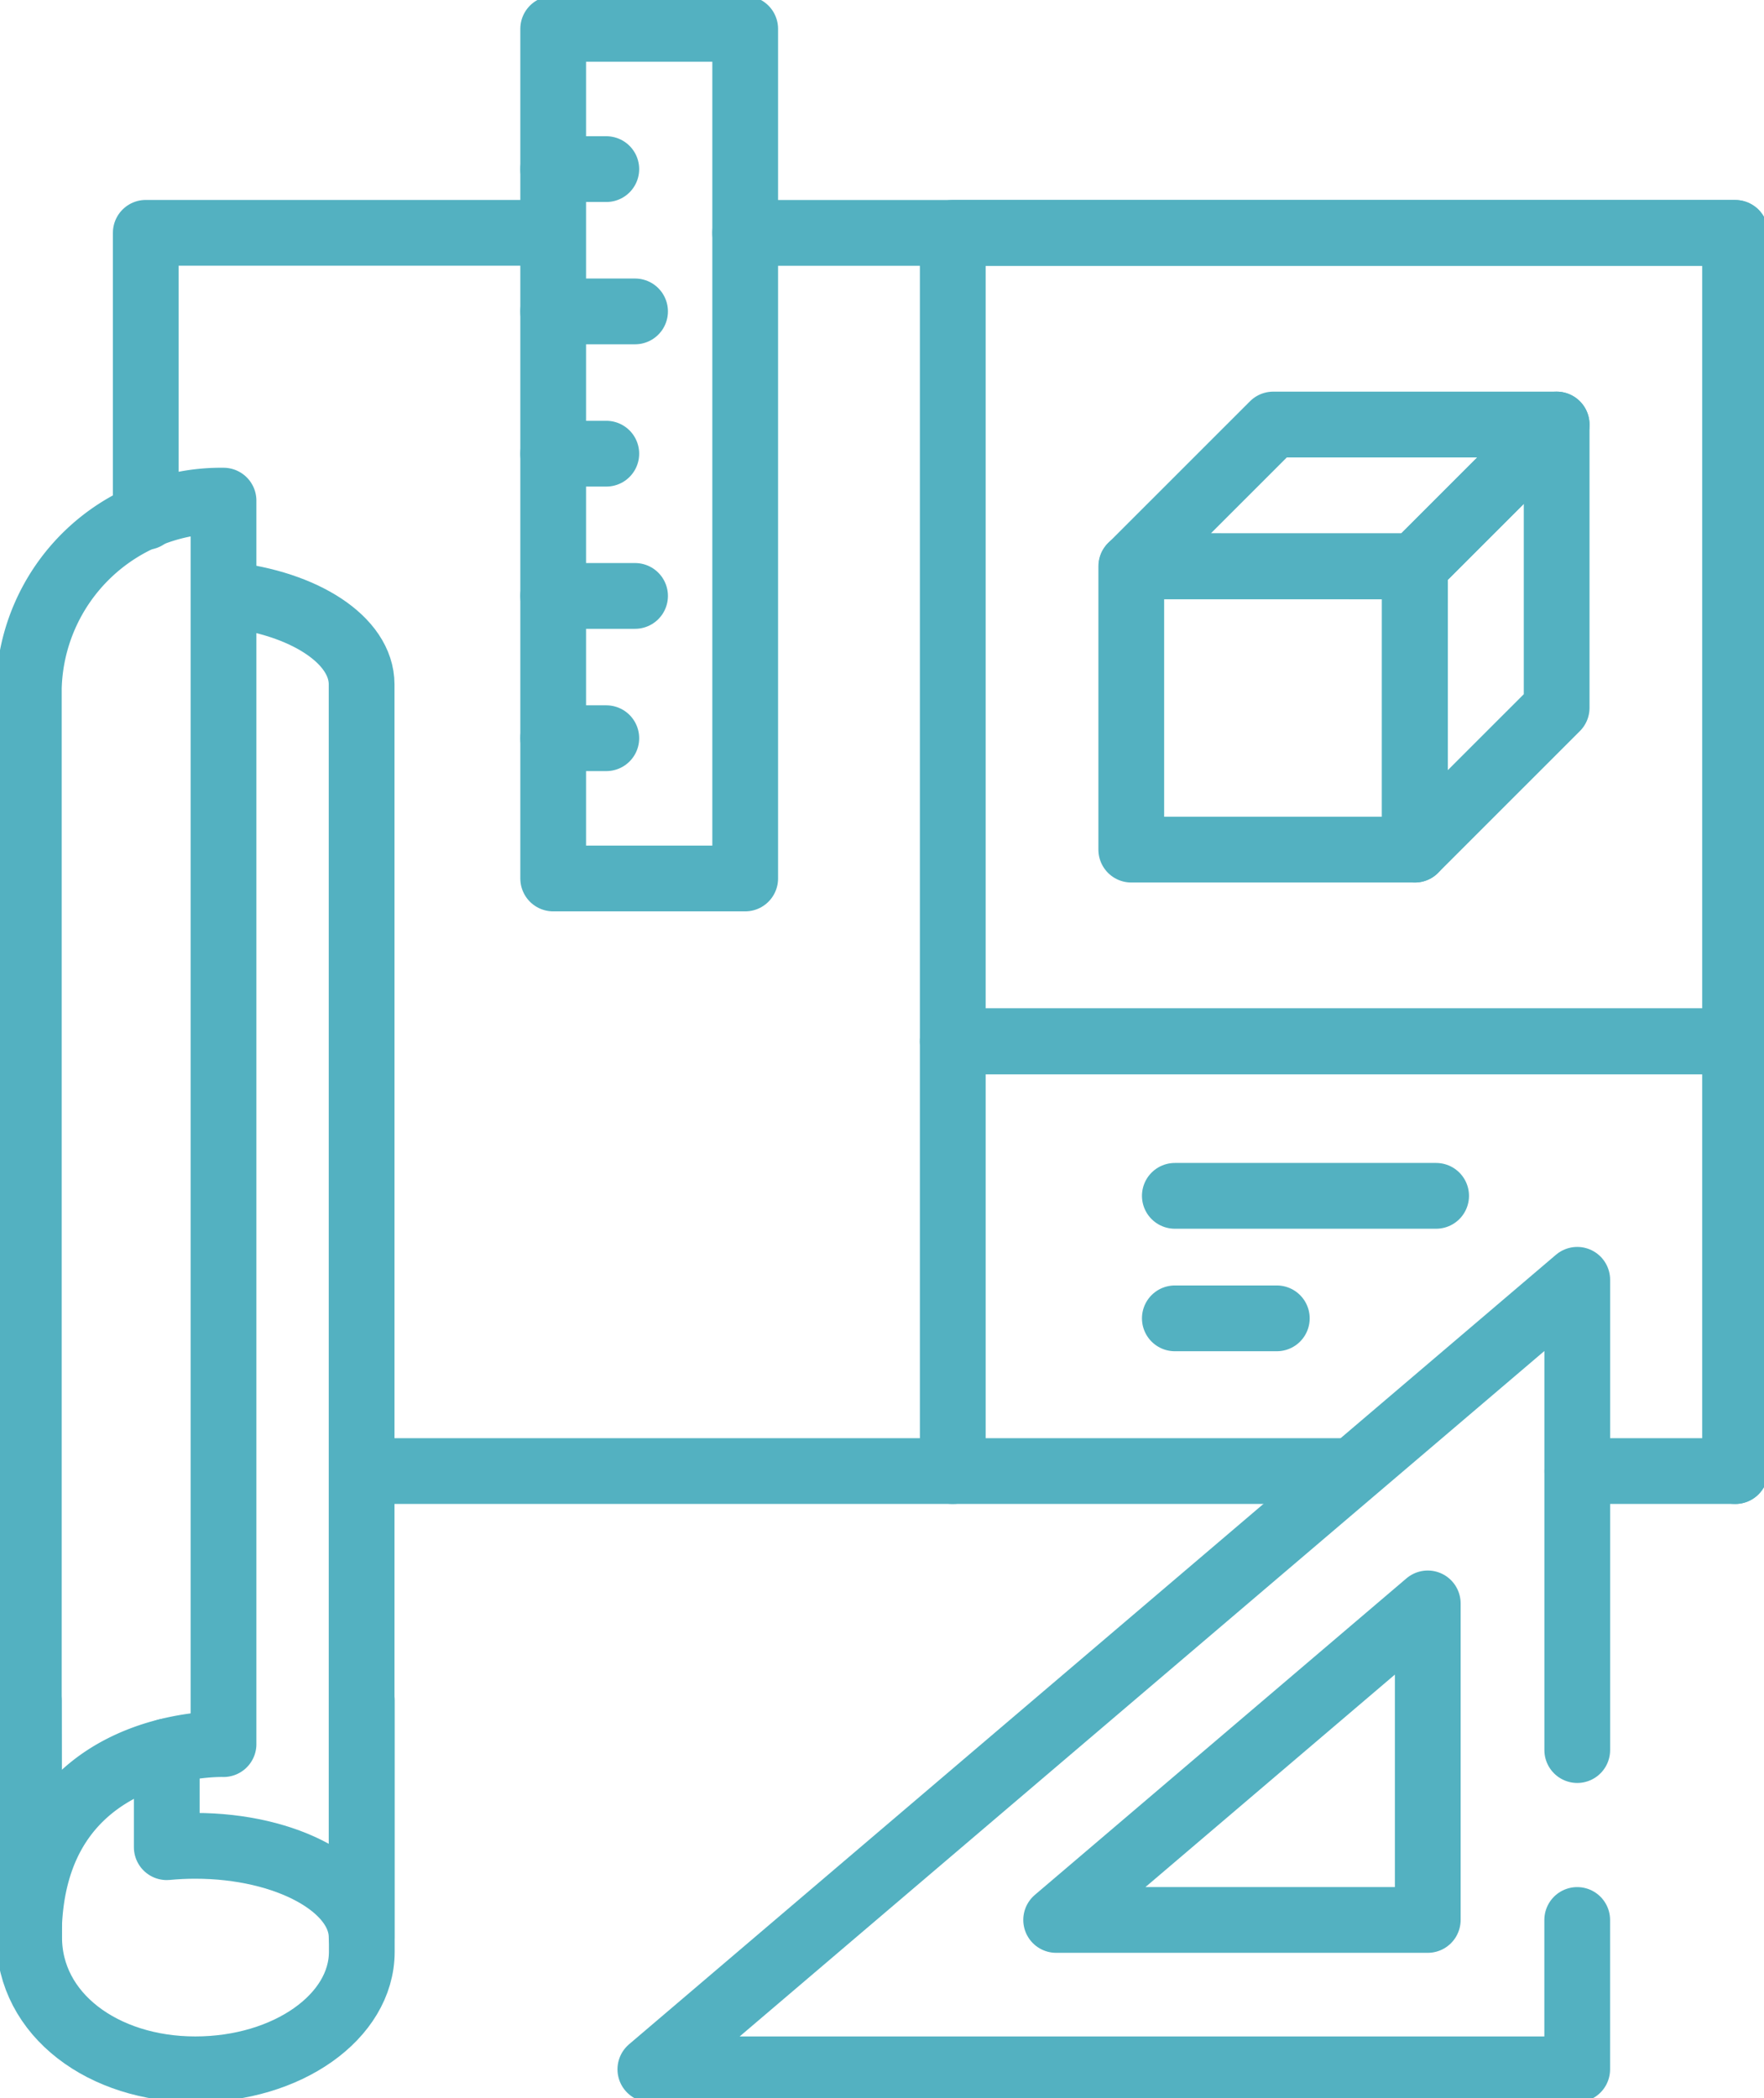 <svg id="Group_96" data-name="Group 96" xmlns="http://www.w3.org/2000/svg" xmlns:xlink="http://www.w3.org/1999/xlink" width="40.249" height="47.852" viewBox="0 0 40.249 47.852">
  <defs>
    <clipPath id="clip-path">
      <rect id="Rectangle_37" data-name="Rectangle 37" width="40.249" height="47.852" fill="none" stroke="#53b1c1" stroke-width="1.5"/>
    </clipPath>
  </defs>
  <path id="Path_126" data-name="Path 126" d="M37.889,66.986v-6.48H46.9" transform="translate(-34.563 -55.196)" fill="none" stroke="#53b1c1" stroke-linecap="round" stroke-linejoin="round" stroke-width="1.5"/>
  <line id="Line_46" data-name="Line 46" x1="13.483" transform="translate(8.256 33.55)" fill="none" stroke="#53b1c1" stroke-linecap="round" stroke-linejoin="round" stroke-width="1.5"/>
  <g id="Group_89" data-name="Group 89">
    <g id="Group_88" data-name="Group 88" clip-path="url(#clip-path)">
      <path id="Path_127" data-name="Path 127" d="M193.708,60.508H216.3V88.746" transform="translate(-176.705 -55.196)" fill="none" stroke="#53b1c1" stroke-linecap="round" stroke-linejoin="round" stroke-width="1.5"/>
      <rect id="Rectangle_36" data-name="Rectangle 36" width="17.851" height="18.437" transform="translate(21.739 5.311)" fill="none" stroke="#53b1c1" stroke-linecap="round" stroke-linejoin="round" stroke-width="1.5"/>
    </g>
  </g>
  <path id="Path_128" data-name="Path 128" d="M300.531,113.538l3.235-3.233H297.3l-3.234,3.232Z" transform="translate(-268.249 -100.623)" fill="none" stroke="#53b1c1" stroke-linecap="round" stroke-linejoin="round" stroke-width="1.5"/>
  <rect id="Rectangle_38" data-name="Rectangle 38" width="6.47" height="6.462" transform="translate(25.812 12.915)" fill="none" stroke="#53b1c1" stroke-linecap="round" stroke-linejoin="round" stroke-width="1.5"/>
  <path id="Path_129" data-name="Path 129" d="M367.776,120l3.236-3.234v-6.461l-3.235,3.233Z" transform="translate(-335.494 -100.623)" fill="none" stroke="#53b1c1" stroke-linecap="round" stroke-linejoin="round" stroke-width="1.5"/>
  <g id="Group_91" data-name="Group 91">
    <g id="Group_90" data-name="Group 90" clip-path="url(#clip-path)">
      <path id="Path_130" data-name="Path 130" d="M256.593,280.353h-8.926v-9.8h17.851v9.8h-3.6" transform="translate(-225.928 -246.803)" fill="none" stroke="#53b1c1" stroke-linecap="round" stroke-linejoin="round" stroke-width="1.5"/>
    </g>
  </g>
  <line id="Line_47" data-name="Line 47" x2="2.327" transform="translate(26.806 30.067)" fill="none" stroke="#53b1c1" stroke-linecap="round" stroke-linejoin="round" stroke-width="1.5"/>
  <line id="Line_48" data-name="Line 48" x2="5.962" transform="translate(26.806 27.273)" fill="none" stroke="#53b1c1" stroke-linecap="round" stroke-linejoin="round" stroke-width="1.5"/>
  <g id="Group_93" data-name="Group 93">
    <g id="Group_92" data-name="Group 92" clip-path="url(#clip-path)">
      <rect id="Rectangle_40" data-name="Rectangle 40" width="4.381" height="19.377" transform="translate(12.622 0.658)" fill="none" stroke="#53b1c1" stroke-linecap="round" stroke-linejoin="round" stroke-width="1.5"/>
    </g>
  </g>
  <line id="Line_49" data-name="Line 49" x2="1.212" transform="translate(12.622 3.857)" fill="none" stroke="#53b1c1" stroke-linecap="round" stroke-linejoin="round" stroke-width="1.5"/>
  <line id="Line_50" data-name="Line 50" x2="1.868" transform="translate(12.622 7.102)" fill="none" stroke="#53b1c1" stroke-linecap="round" stroke-linejoin="round" stroke-width="1.5"/>
  <line id="Line_51" data-name="Line 51" x2="1.212" transform="translate(12.622 10.347)" fill="none" stroke="#53b1c1" stroke-linecap="round" stroke-linejoin="round" stroke-width="1.5"/>
  <line id="Line_52" data-name="Line 52" x2="1.868" transform="translate(12.622 13.591)" fill="none" stroke="#53b1c1" stroke-linecap="round" stroke-linejoin="round" stroke-width="1.5"/>
  <line id="Line_53" data-name="Line 53" x2="1.212" transform="translate(12.622 16.836)" fill="none" stroke="#53b1c1" stroke-linecap="round" stroke-linejoin="round" stroke-width="1.5"/>
  <g id="Group_95" data-name="Group 95">
    <g id="Group_94" data-name="Group 94" clip-path="url(#clip-path)">
      <path id="Path_131" data-name="Path 131" d="M15.136,441.809s0,4.623,0,5.733c0,1.48-1.7,2.68-3.8,2.68s-3.79-1.244-3.79-3.012c0-1.48-.008-5.4-.008-5.4" transform="translate(-6.881 -403.028)" fill="none" stroke="#53b1c1" stroke-linecap="round" stroke-linejoin="round" stroke-width="1.5"/>
      <path id="Path_132" data-name="Path 132" d="M44.814,154.513c1.745.188,3.061,1.032,3.061,2.045l0,28.573c0-1.151-1.7-2.085-3.8-2.084-.22,0-.436.011-.646.031v-2.184" transform="translate(-39.624 -140.95)" fill="none" stroke="#53b1c1" stroke-linecap="round" stroke-linejoin="round" stroke-width="1.5"/>
      <path id="Path_133" data-name="Path 133" d="M11.942,130.084A4.386,4.386,0,0,0,7.5,134.361l0,28.487c0-4.546,4.442-4.405,4.442-4.405Z" transform="translate(-6.842 -118.666)" fill="none" stroke="#53b1c1" stroke-linecap="round" stroke-linejoin="round" stroke-width="1.5"/>
      <path id="Path_134" data-name="Path 134" d="M186.79,347.121h-8.479l8.479-7.219Zm3.411-3.874V332.522l-21.149,18.006H190.2v-3.406" transform="translate(-154.213 -303.334)" fill="none" stroke="#53b1c1" stroke-linecap="round" stroke-linejoin="round" stroke-width="1.5"/>
    </g>
  </g>
</svg>

